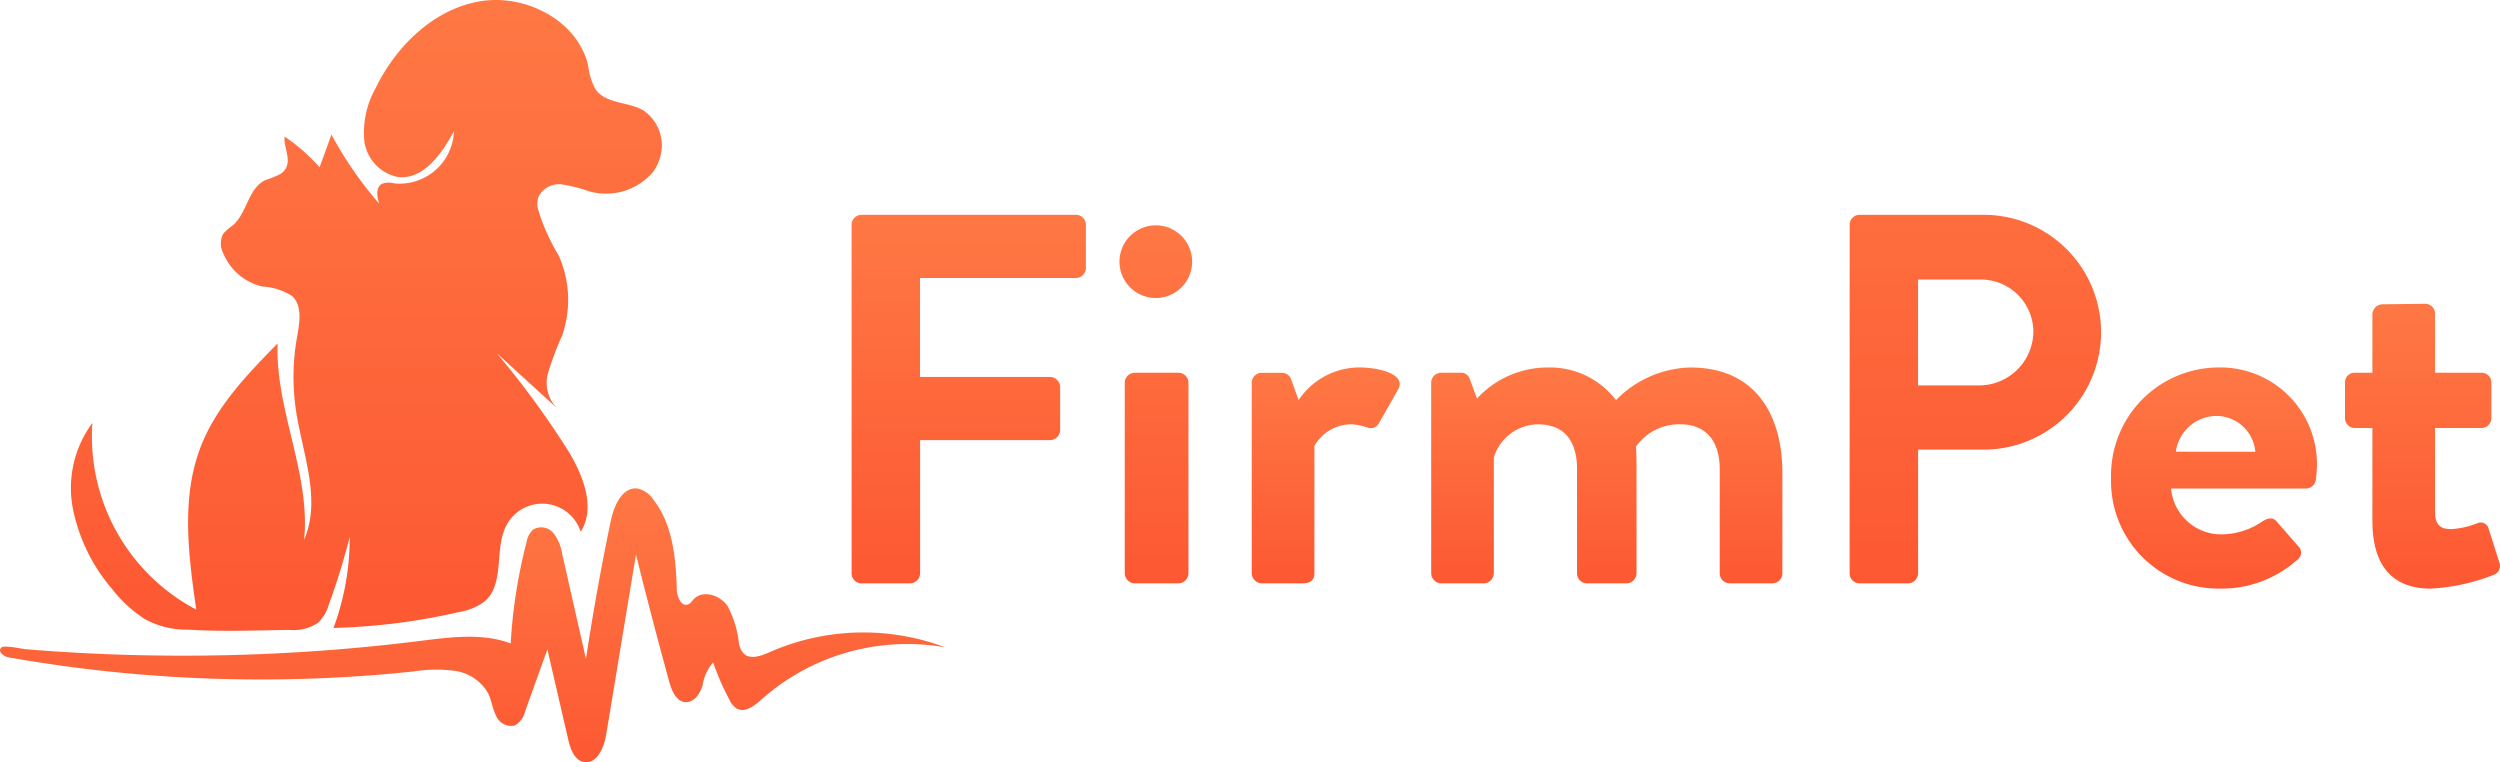 <svg id="Vector" xmlns="http://www.w3.org/2000/svg" xmlns:xlink="http://www.w3.org/1999/xlink" width="180.432" height="55.012" viewBox="0 0 180.432 55.012">
  <defs>
    <linearGradient id="linear-gradient" x1="0.5" x2="0.5" y2="1" gradientUnits="objectBoundingBox">
      <stop offset="0" stop-color="#fe7844"/>
      <stop offset="1" stop-color="#fd5832"/>
    </linearGradient>
  </defs>
  <path id="Path_2247" data-name="Path 2247" d="M68.21,46.719a15.843,15.843,0,0,0-13.264,3.773c-.5.456-1.195.979-1.784.641a1.493,1.493,0,0,1-.516-.631,18.259,18.259,0,0,1-1.175-2.692,3.217,3.217,0,0,0-.764,1.665c-.183.594-.62,1.239-1.24,1.2-.661-.046-.985-.812-1.161-1.451q-1.26-4.586-2.407-9.2L43.751,53.012c-.156.941-.67,2.156-1.608,1.984-.687-.125-.973-.936-1.131-1.617l-1.505-6.509L37.9,51.333a1.566,1.566,0,0,1-.756,1.033,1.189,1.189,0,0,1-1.347-.726c-.253-.5-.314-1.076-.556-1.581a3.272,3.272,0,0,0-2.391-1.638,10.309,10.309,0,0,0-3,.039A104.771,104.771,0,0,1,.612,47.443c-.3-.053-.82-.391-.523-.706.188-.2,1.485.094,1.764.117q1.869.155,3.742.258,3.745.207,7.5.209a137.834,137.834,0,0,0,14.975-.8q1.119-.122,2.235-.261c2.191-.274,4.484-.591,6.554.177A37.624,37.624,0,0,1,38,39.139a1.633,1.633,0,0,1,.463-.908,1.143,1.143,0,0,1,1.491.258,3.326,3.326,0,0,1,.629,1.526l1.708,7.55q.756-5.03,1.8-10.012c.228-1.089.852-2.461,1.951-2.289a1.882,1.882,0,0,1,1.113.792c1.393,1.788,1.626,4.2,1.69,6.465.015.539.317,1.293.818,1.1.177-.07.282-.246.413-.384.655-.687,1.9-.281,2.435.5a7.63,7.63,0,0,1,.826,2.706,1.451,1.451,0,0,0,.317.706c.467.481,1.266.2,1.878-.074A16.768,16.768,0,0,1,68.21,46.719Z" fill="url(#linear-gradient)"/>
  <path id="Path_2248" data-name="Path 2248" d="M47.567,11.582a2.986,2.986,0,0,1-.426.816,4.454,4.454,0,0,1-4.6,1.414,11.193,11.193,0,0,0-1.992-.5,1.644,1.644,0,0,0-1.69.9,1.727,1.727,0,0,0-.036.861,14.271,14.271,0,0,0,1.494,3.353,7.853,7.853,0,0,1,.245,5.815,21.5,21.5,0,0,0-1.01,2.69,2.579,2.579,0,0,0,.747,2.617l-4.453-4.064a62.892,62.892,0,0,1,5.252,7.2c1.032,1.74,1.885,3.984.814,5.7a2.915,2.915,0,0,0-5.345-.5c-.923,1.711-.107,4.208-1.563,5.5a4.142,4.142,0,0,1-1.867.788,45.615,45.615,0,0,1-9.067,1.149,18.8,18.8,0,0,0,1.171-6.582,48.913,48.913,0,0,1-1.5,4.871,3.087,3.087,0,0,1-.763,1.322,3.2,3.2,0,0,1-2.108.531c-2.387.032-4.875.135-7.3-.02a6.252,6.252,0,0,1-3.113-.759A9.5,9.5,0,0,1,8.1,42.52a12.747,12.747,0,0,1-2.839-5.807,7.872,7.872,0,0,1,1.409-6.187A14.117,14.117,0,0,0,14.165,44c-.567-3.943-1.112-8.1.339-11.8,1.131-2.893,3.36-5.2,5.533-7.414-.18,4.783,2.393,9.408,1.911,14.17,1.258-2.893-.1-6.17-.579-9.288a16.329,16.329,0,0,1,.069-5.336c.184-1.028.406-2.26-.358-2.97a4.518,4.518,0,0,0-2.172-.686,4.07,4.07,0,0,1-2.8-2.407,1.527,1.527,0,0,1,0-1.393,3.335,3.335,0,0,1,.684-.6c1.034-.881,1.111-2.663,2.329-3.264a7.406,7.406,0,0,0,1.144-.47c1.008-.73.171-1.807.278-2.682a13.076,13.076,0,0,1,2.521,2.214l.858-2.36a27.4,27.4,0,0,0,3.441,4.98c-.157-.492-.257-1.152.185-1.418a1.39,1.39,0,0,1,.915-.039,3.929,3.929,0,0,0,4.3-3.769C31.882,11.106,30.548,13,28.7,12.771a3.049,3.049,0,0,1-2.411-2.655,6.505,6.505,0,0,1,.8-3.712C28.557,3.367,31.222.724,34.541.112s7.153,1.343,7.912,4.632a4.621,4.621,0,0,0,.54,1.721c.738,1.026,2.311.871,3.415,1.488a3.053,3.053,0,0,1,1.159,3.629Z" fill="url(#linear-gradient)"/>
  <path id="Path_2249" data-name="Path 2249" d="M61.462,41.381a.722.722,0,0,0,.722.722h3.5a.747.747,0,0,0,.722-.722V31.767h9.386a.747.747,0,0,0,.722-.722V27.928a.747.747,0,0,0-.722-.722H66.4V20.063H77.65a.722.722,0,0,0,.722-.722V16.225a.722.722,0,0,0-.722-.722H62.184a.722.722,0,0,0-.722.722Z" fill="url(#linear-gradient)"/>
  <path id="Path_2250" data-name="Path 2250" d="M83.418,21.507a2.622,2.622,0,1,0,0-5.244,2.622,2.622,0,0,0,0,5.244ZM81.176,41.381a.747.747,0,0,0,.722.722h3.154a.747.747,0,0,0,.722-.722V27.625a.722.722,0,0,0-.722-.722H81.9a.722.722,0,0,0-.722.722Z" fill="url(#linear-gradient)"/>
  <path id="Path_2251" data-name="Path 2251" d="M90.342,41.381a.747.747,0,0,0,.722.722H93.99c.532,0,.874-.19.874-.722v-9.2a3.078,3.078,0,0,1,2.7-1.558,4.133,4.133,0,0,1,1.1.228.678.678,0,0,0,.874-.342l1.406-2.47c.456-.95-1.14-1.52-2.926-1.52a5.3,5.3,0,0,0-4.294,2.356L93.192,27.4a.7.7,0,0,0-.684-.494H91.064a.722.722,0,0,0-.722.722Z" fill="url(#linear-gradient)"/>
  <path id="Path_2252" data-name="Path 2252" d="M103.293,41.381a.747.747,0,0,0,.722.722h3.078a.747.747,0,0,0,.722-.722v-8.36a3.356,3.356,0,0,1,3.192-2.394c1.938,0,2.812,1.254,2.812,3.23v7.524a.722.722,0,0,0,.722.722h2.85a.747.747,0,0,0,.722-.722V33.667c0-.684-.038-1.444-.038-1.444a3.825,3.825,0,0,1,3.192-1.6c1.9,0,2.85,1.254,2.85,3.23v7.524a.722.722,0,0,0,.722.722h3.078a.722.722,0,0,0,.722-.722V34.123c0-3.99-1.786-7.6-6.65-7.6a7.739,7.739,0,0,0-5.358,2.356,5.987,5.987,0,0,0-4.94-2.356,6.923,6.923,0,0,0-5.092,2.242l-.532-1.444a.646.646,0,0,0-.646-.418h-1.406a.722.722,0,0,0-.722.722Z" fill="url(#linear-gradient)"/>
  <path id="Path_2253" data-name="Path 2253" d="M133.491,41.381a.722.722,0,0,0,.722.722h3.5a.747.747,0,0,0,.722-.722v-8.93h4.75a8.474,8.474,0,1,0-.038-16.948h-8.93a.722.722,0,0,0-.722.722Zm4.94-13.566V20.177h4.408a3.791,3.791,0,0,1,3.914,3.686,3.917,3.917,0,0,1-3.914,3.952Z" fill="url(#linear-gradient)"/>
  <path id="Path_2254" data-name="Path 2254" d="M152.362,34.5a7.748,7.748,0,0,0,7.79,7.98,8.181,8.181,0,0,0,5.662-2.09.626.626,0,0,0,.038-.988l-1.558-1.786c-.266-.3-.608-.228-.988,0a5.285,5.285,0,0,1-2.964.95,3.624,3.624,0,0,1-3.648-3.306h9.728a.735.735,0,0,0,.722-.646,9.315,9.315,0,0,0,.076-1.026,6.968,6.968,0,0,0-7.106-7.068A7.786,7.786,0,0,0,152.362,34.5Zm4.674-1.9A2.994,2.994,0,0,1,160,30.018a2.838,2.838,0,0,1,2.774,2.584Z" fill="url(#linear-gradient)"/>
  <path id="Path_2255" data-name="Path 2255" d="M171.222,37.581c0,3.078,1.292,4.9,4.218,4.9a14.315,14.315,0,0,0,4.522-.988.688.688,0,0,0,.418-.912l-.76-2.394a.59.59,0,0,0-.836-.418,6.127,6.127,0,0,1-1.862.418c-.608,0-1.178-.152-1.178-1.216v-6.08h3.344a.722.722,0,0,0,.722-.722V27.625a.7.7,0,0,0-.722-.722h-3.344V22.646a.714.714,0,0,0-.684-.722l-3.116.038a.747.747,0,0,0-.722.722V26.9H169.93a.69.69,0,0,0-.684.722V30.17a.714.714,0,0,0,.684.722h1.292Z" fill="url(#linear-gradient)"/>
</svg>
